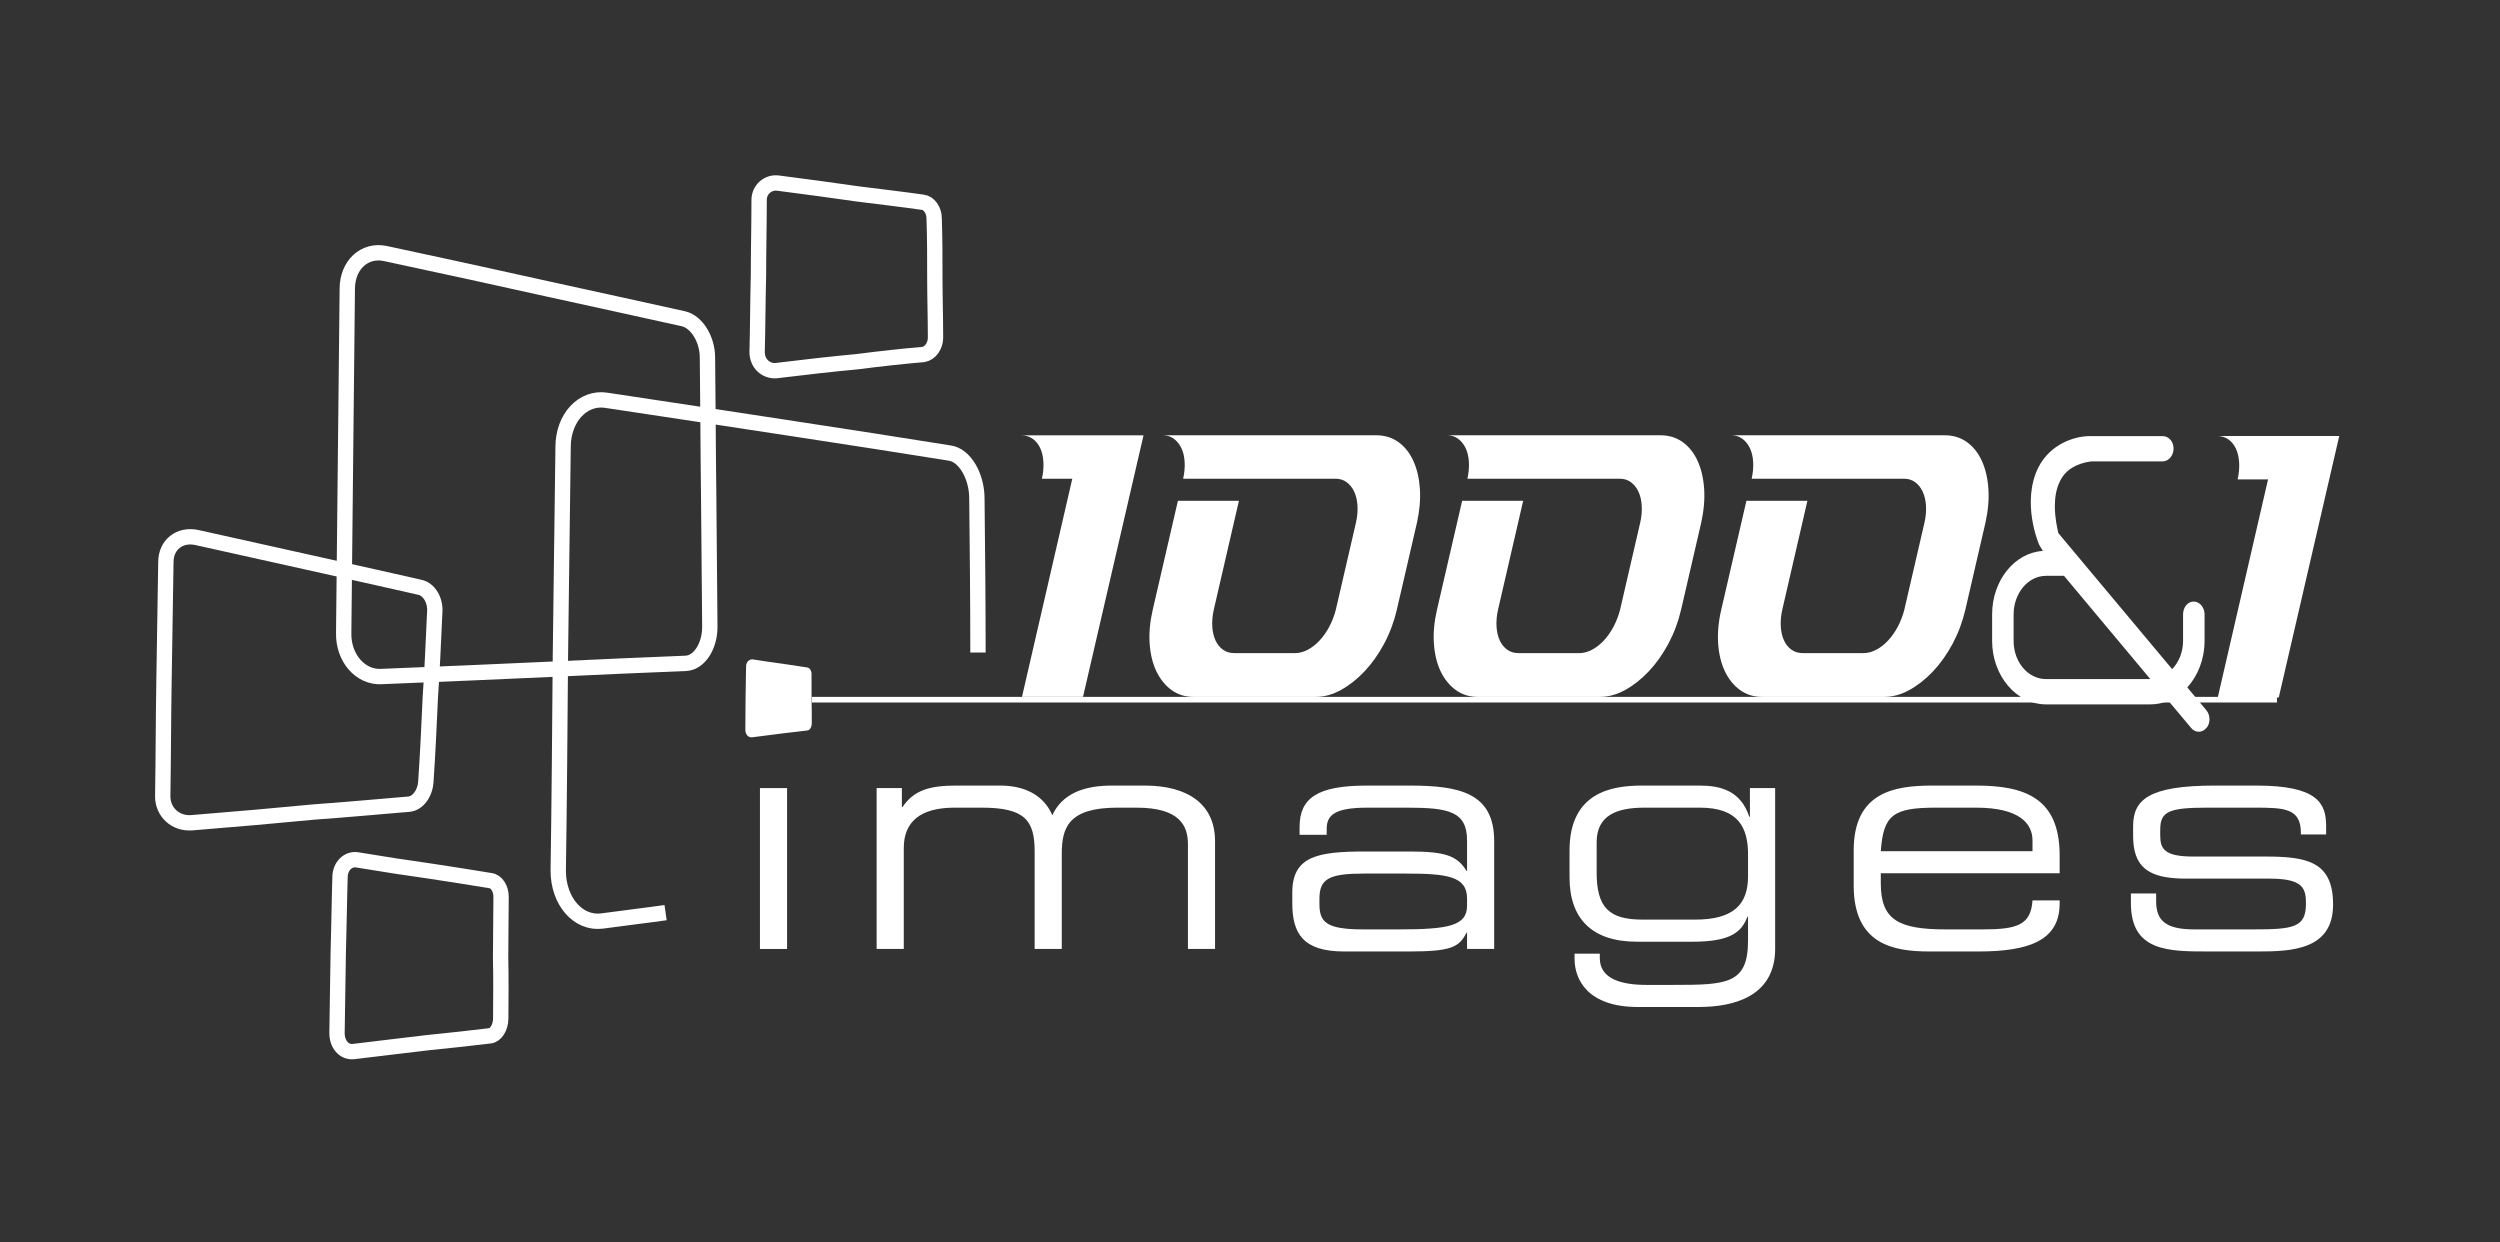 <?xml version="1.0" encoding="utf-8"?>
<!-- Generator: Adobe Illustrator 15.0.2, SVG Export Plug-In  -->
<!DOCTYPE svg PUBLIC "-//W3C//DTD SVG 1.1//EN" "http://www.w3.org/Graphics/SVG/1.1/DTD/svg11.dtd">
<svg version="1.1"
	 xmlns="http://www.w3.org/2000/svg" xmlns:xlink="http://www.w3.org/1999/xlink" xmlns:a="http://ns.adobe.com/AdobeSVGViewerExtensions/3.0/"
	 x="0px" y="0px" width="326px" height="162px" viewBox="-20.22 -22.859 326 162" enable-background="new -20.22 -22.859 326 162"
	 xml:space="preserve">
<rect x="-20.22" y="-22.859" width="326" height="162" fill="#333333" stroke="none"/>
<defs>
</defs>
<path fill="#FFFFFF" d="M112.981,33.912h15.914l-7.892,34.104h-7.957l6.56-28.446h-3.961c0.172-0.771,0.238-1.507,0.194-2.204
	c-0.042-0.695-0.183-1.297-0.421-1.809c-0.238-0.51-0.569-0.913-0.99-1.207C114.004,34.057,113.521,33.912,112.981,33.912z"/>
<path fill="#FFFFFF" d="M159.233,33.9c1.103,0,2.065,0.293,2.89,0.882c0.823,0.588,1.473,1.4,1.946,2.437
	c0.479,1.038,0.765,2.244,0.862,3.62c0.096,1.379-0.027,2.855-0.373,4.434l-2.631,11.373c-0.367,1.575-0.92,3.053-1.654,4.431
	c-0.739,1.376-1.588,2.578-2.551,3.599c-0.964,1.02-1.99,1.834-3.087,2.437c-1.093,0.602-2.189,0.905-3.295,0.905h-15.913
	c-1.104,0-2.068-0.304-2.891-0.905c-0.822-0.603-1.476-1.417-1.964-2.437c-0.489-1.021-0.779-2.223-0.877-3.599
	c-0.097-1.378,0.039-2.855,0.404-4.431l3.281-14.204h7.957l-3.28,14.204c-0.172,0.77-0.237,1.506-0.194,2.205
	c0.042,0.695,0.183,1.297,0.422,1.807c0.237,0.512,0.563,0.913,0.974,1.206c0.411,0.295,0.899,0.441,1.462,0.441h7.956
	c0.542,0,1.087-0.146,1.639-0.441c0.552-0.293,1.066-0.694,1.542-1.206c0.479-0.51,0.899-1.111,1.269-1.807
	c0.367-0.699,0.65-1.436,0.846-2.205l2.63-11.373c0.173-0.774,0.238-1.51,0.193-2.205c-0.043-0.698-0.189-1.308-0.437-1.834
	c-0.252-0.525-0.582-0.934-0.993-1.23c-0.411-0.294-0.887-0.439-1.428-0.439h-19.875c0.172-0.775,0.239-1.51,0.193-2.208
	c-0.042-0.696-0.187-1.299-0.437-1.811c-0.249-0.508-0.581-0.911-0.992-1.207c-0.411-0.292-0.887-0.44-1.429-0.44H159.233z"/>
<path fill="#FFFFFF" d="M196.297,33.9c1.105,0,2.067,0.293,2.892,0.882c0.822,0.588,1.473,1.4,1.948,2.437
	c0.477,1.038,0.764,2.244,0.86,3.62c0.099,1.379-0.027,2.855-0.373,4.434l-2.631,11.373c-0.367,1.575-0.92,3.053-1.655,4.431
	c-0.739,1.376-1.586,2.578-2.551,3.599c-0.962,1.02-1.99,1.834-3.084,2.437c-1.095,0.602-2.193,0.905-3.298,0.905h-15.913
	c-1.104,0-2.067-0.304-2.891-0.905c-0.822-0.603-1.477-1.417-1.965-2.437c-0.487-1.021-0.779-2.223-0.873-3.599
	c-0.1-1.378,0.036-2.855,0.401-4.431l3.281-14.204h7.958l-3.28,14.204c-0.175,0.77-0.237,1.506-0.195,2.205
	c0.045,0.695,0.185,1.297,0.423,1.807c0.237,0.512,0.562,0.913,0.973,1.206c0.414,0.295,0.901,0.441,1.463,0.441h7.955
	c0.541,0,1.088-0.146,1.642-0.441c0.55-0.293,1.065-0.694,1.543-1.206c0.476-0.51,0.896-1.111,1.264-1.807
	c0.368-0.699,0.651-1.436,0.848-2.205l2.629-11.373c0.173-0.774,0.238-1.51,0.193-2.205c-0.042-0.698-0.188-1.308-0.437-1.834
	c-0.249-0.525-0.579-0.934-0.991-1.23c-0.411-0.294-0.889-0.439-1.431-0.439h-19.873c0.173-0.775,0.238-1.51,0.195-2.208
	c-0.045-0.696-0.19-1.299-0.439-1.811c-0.248-0.508-0.578-0.911-0.989-1.207c-0.413-0.292-0.89-0.44-1.429-0.44H196.297z"/>
<path fill="#FFFFFF" d="M233.363,33.9c1.105,0,2.067,0.293,2.893,0.882c0.82,0.588,1.472,1.4,1.948,2.437
	c0.475,1.038,0.764,2.244,0.859,3.62c0.098,1.379-0.027,2.855-0.374,4.434l-2.628,11.373c-0.369,1.575-0.922,3.053-1.657,4.431
	c-0.735,1.376-1.585,2.578-2.55,3.599c-0.962,1.02-1.992,1.834-3.084,2.437c-1.093,0.602-2.192,0.905-3.297,0.905h-15.914
	c-1.104,0-2.067-0.304-2.89-0.905c-0.824-0.603-1.478-1.417-1.965-2.437c-0.485-1.021-0.781-2.223-0.876-3.599
	c-0.097-1.378,0.036-2.855,0.404-4.431l3.282-14.204h7.953l-3.278,14.204c-0.172,0.77-0.237,1.506-0.195,2.205
	c0.044,0.695,0.184,1.297,0.423,1.807c0.239,0.512,0.563,0.913,0.975,1.206c0.409,0.295,0.899,0.441,1.461,0.441h7.957
	c0.54,0,1.086-0.146,1.639-0.441c0.554-0.293,1.068-0.694,1.544-1.206c0.478-0.51,0.896-1.111,1.267-1.807
	c0.366-0.699,0.65-1.436,0.845-2.205l2.631-11.373c0.174-0.774,0.238-1.51,0.192-2.205c-0.04-0.698-0.188-1.308-0.438-1.834
	c-0.248-0.525-0.578-0.934-0.988-1.23c-0.413-0.294-0.89-0.439-1.429-0.439h-19.876c0.173-0.775,0.237-1.51,0.194-2.208
	c-0.041-0.696-0.19-1.299-0.436-1.811c-0.253-0.508-0.581-0.911-0.993-1.207c-0.411-0.292-0.887-0.44-1.43-0.44H233.363z"/>
<line fill="none" stroke="#FFFFFF" stroke-width="0.734" x1="85.629" y1="68.381" x2="276.698" y2="68.381"/>
<path fill="#FFFFFF" d="M248.19,46.661l14.839,17.737c0.876-0.919,1.423-2.219,1.423-3.678V57.26c0-0.922,0.6-1.676,1.38-1.676
	c0.781,0,1.422,0.754,1.422,1.676v3.459c0,2.38-0.871,4.541-2.249,6.058c0,0,1.516,1.838,2.479,2.974
	c0.278,0.324,0.413,0.756,0.413,1.188s-0.135,0.866-0.413,1.136c-0.551,0.65-1.424,0.65-1.973,0l-2.988-3.566
	c-0.734,0.325-1.516,0.484-2.342,0.484h-13.599c-3.858,0-7.029-3.732-7.029-8.273V57.26c0-4.436,2.939-8.058,6.616-8.275
	c-0.414-0.648-0.505-0.863-0.505-0.863c-0.094-0.218-2.299-5.518-0.094-10.005c1.563-3.082,4.687-4.108,6.754-4.108h9.464
	c0.779,0,1.425,0.702,1.425,1.621s-0.646,1.676-1.425,1.676c-9.142,0-9.326,0-9.326,0c-1.977,0.271-3.353,1.135-4.04,2.542
	c-0.507,0.973-0.691,2.164-0.691,3.298C247.731,44.66,248.051,46.064,248.19,46.661z M246.583,65.694h13.599l-11.255-13.465h-2.344
	c-2.344,0-4.228,2.271-4.228,5.031v3.459C242.355,63.479,244.239,65.694,246.583,65.694z"/>
<path fill="#FFFFFF" d="M268.908,33.993h15.912l-7.892,34.108h-7.955l6.561-28.448h-3.966c0.175-0.771,0.24-1.507,0.197-2.203
	c-0.043-0.696-0.185-1.299-0.424-1.81c-0.238-0.511-0.568-0.911-0.988-1.206C269.93,34.141,269.448,33.993,268.908,33.993z"/>
<path fill="#FFFFFF" d="M78.878,79.909h3.537v20.976h-3.537V79.909z"/>
<path fill="#FFFFFF" d="M94.094,79.909h3.291v2.467h0.082c1.479-2.179,3.497-2.796,7.033-2.796h5.716
	c3.209,0,5.677,1.275,6.786,3.864c1.316-2.838,4.154-3.864,7.772-3.864h4.277c5.677,0,9.171,2.467,9.171,7.239v14.065h-3.536V87.231
	c0-2.427-1.072-4.772-6.705-4.772h-2.508c-6.375,0-7.238,2.629-7.238,6.005v12.421h-3.537V88.177c0-4.071-1.274-5.718-6.911-5.718
	h-3.538c-4.522,0-6.617,1.893-6.617,5.263v13.163h-3.539V79.909z"/>
<path fill="#FFFFFF" d="M171.083,98.783h-0.084c-0.945,1.895-2.056,2.43-7.484,2.43h-8.474c-5.344,0-6.744-2.345-6.744-6.292v-1.399
	c0-4.772,3.373-5.345,9.542-5.345h5.676c4.606,0,6.253,0.495,7.484,2.508h0.084v-3.947c0-3.783-2.388-4.278-7.814-4.278h-5.181
	c-4.442,0-5.308,1.07-5.308,2.798v0.737h-3.535v-1.025c0-3.825,2.425-5.389,8.758-5.389h5.593c6.582,0,11.024,0.989,11.024,7.239
	v14.065h-3.537V98.783z M171.083,94.302c0-2.878-2.552-3.248-7.979-3.248h-5.43c-4.565,0-5.84,0.658-5.84,3.291v0.658
	c0,2.344,0.822,3.331,5.676,3.331h4.688c6.416,0,8.885-0.453,8.885-3.083V94.302z"/>
<path fill="#FFFFFF" d="M211.261,100.841c0,6.334-5.553,7.61-9.952,7.61h-7.979c-6.497,0-8.226-3.576-8.226-6.251v-0.702h3.289
	v0.578c0,2.716,2.797,3.496,6.09,3.496h3.452c6.99,0,9.787-0.082,9.787-5.758v-3.129h-0.082c-0.737,1.979-2.179,3.255-7.115,3.255
	h-7.279c-5.881,0-8.799-3.005-8.799-8.394V88.05c0-7.604,5.511-8.47,9.458-8.47h7.525c2.676,0,5.349,0.656,6.457,4.072h0.083v-3.743
	h3.29V100.841z M207.723,88.876c0.083-3.907-1.314-6.417-6.292-6.417h-7.196c-3.619,0-6.211,0.985-6.251,4.441v3.865
	c-0.042,4.812,1.687,6.293,6.005,6.293h6.825c5.061,0,6.909-2.017,6.909-5.635V88.876z"/>
<path fill="#FFFFFF" d="M221.501,88.05c0-7.604,5.263-8.47,10.28-8.47h5.675c6.335,0,10.901,1.603,10.901,9.092v2.34h-23.321v1.317
	c0,4.772,2.305,6.005,8.474,6.005h4.852c4.444,0,6.253-0.576,6.457-3.783h3.539v0.411c0,4.813-3.99,6.251-10.57,6.251h-6.417
	c-4.606,0-9.869-0.861-9.869-8.597V88.05z M244.819,86.737c0-2.139-1.602-4.278-7.362-4.278h-5.181
	c-5.594,0-6.908,0.905-7.239,5.677h19.782V86.737z"/>
<path fill="#FFFFFF" d="M257.65,93.645h3.291v1.03c0,2.589,1.354,3.659,4.978,3.659h7.564c5.307,0,6.99-0.206,6.99-3.331v-0.165
	c0-2.015-0.574-3.126-4.809-3.126h-10.899c-4.978,0-6.827-1.602-6.827-5.592v-1.231c0-3.417,1.933-5.309,10.652-5.309h5.428
	c7.979,0,9.089,2.305,9.089,5.266v1.109h-3.292v-0.207c0-3.206-2.136-3.289-6.002-3.289h-6.17c-5.057,0-6.169,0.495-6.169,2.879
	v0.782c0,1.725,0.576,2.714,4.278,2.714h9.335c5.307,0,8.924,0.532,8.924,6.208v0.084c0,5.882-5.428,6.087-9.748,6.087h-6.495
	c-5.225,0-10.118,0-10.118-6.292V93.645z"/>
<path fill-rule="evenodd" clip-rule="evenodd" fill="none" stroke="#FFFFFF" stroke-width="2" d="M69.217,63.641
	c-5.548,0.234-11.486,0.469-17.815,0.782c-6.798,0.312-14.066,0.626-21.88,0.938c-2.736,0.156-5.004-2.424-4.924-5.702
	c0.078-7.583,0.156-15.084,0.235-22.587c0.079-7.502,0.156-14.925,0.234-22.27c0-3.126,2.267-5.158,4.923-4.61
	c7.658,1.64,14.847,3.203,21.488,4.688c6.175,1.33,12.036,2.656,17.427,3.829c1.718,0.393,3.127,2.658,3.127,5.079
	c0.077,5.782,0.077,11.644,0.155,17.426c0.078,5.861,0.078,11.801,0.155,17.661C72.342,61.453,70.937,63.563,69.217,63.641z"/>
<path fill-rule="evenodd" clip-rule="evenodd" fill="none" stroke="#FFFFFF" stroke-width="2" d="M66.573,96.148
	c-2.743,0.393-5.487,0.702-8.302,1.095c-3.095,0.392-5.697-2.578-5.697-6.563c0.14-9.302,0.209-18.602,0.281-27.823
	c0.141-9.22,0.211-18.362,0.352-27.426c0-3.829,2.603-6.564,5.628-6.095c8.863,1.328,17.024,2.579,24.693,3.75
	c7.105,1.094,13.789,2.112,20.049,3.127c1.968,0.234,3.588,2.97,3.588,5.937c0.071,6.644,0.142,13.363,0.142,20.083"/>
<path fill-rule="evenodd" clip-rule="evenodd" fill="none" stroke="#FFFFFF" stroke-width="2" d="M100.199,23.366
	c-2.698,0.234-5.573,0.545-8.625,0.938c-3.307,0.312-6.794,0.702-10.625,1.172c-1.308,0.076-2.44-0.938-2.44-2.423
	c0.087-3.281,0.087-6.643,0.175-10.004c0-3.281,0.086-6.563,0.086-9.844c0-1.329,1.134-2.344,2.439-2.19
	c3.66,0.471,7.144,0.939,10.366,1.408c3.052,0.39,5.839,0.704,8.539,1.094c0.786,0.078,1.481,1.015,1.481,2.11
	c0.088,2.579,0.088,5.157,0.088,7.737c0,2.578,0.088,5.157,0.088,7.813C101.77,22.271,101.072,23.211,100.199,23.366z"/>
<path fill-rule="evenodd" clip-rule="evenodd" fill="none" stroke="#FFFFFF" stroke-width="2" d="M33.097,82.005
	c-3.777,0.311-7.881,0.702-12.313,1.016c-4.845,0.467-10.18,0.938-16.009,1.406C2.64,84.585,1,83.021,1,80.987
	c0.082-5.002,0.082-10.002,0.164-15.002c0.082-5.158,0.161-10.316,0.247-15.551c0-2.267,1.806-3.673,4.021-3.203
	c6.075,1.327,11.491,2.578,16.501,3.671c4.598,1.016,8.784,1.954,12.559,2.814c1.231,0.235,2.137,1.719,1.972,3.36
	c-0.167,3.751-0.331,7.425-0.575,11.097c-0.166,3.672-0.329,7.267-0.575,10.862C35.231,80.598,34.246,81.926,33.097,82.005z"/>
<path fill-rule="evenodd" clip-rule="evenodd" fill="none" stroke="#FFFFFF" stroke-width="2" d="M43.65,112.214
	c-2.424,0.295-5.084,0.587-7.977,0.876c-2.974,0.368-6.258,0.731-9.779,1.172c-1.251,0.146-2.179-0.953-2.168-2.437
	c0.027-3.438,0.131-6.877,0.159-10.314c0.104-3.358,0.13-6.721,0.235-10.001c0.01-1.407,1.035-2.415,2.205-2.249
	c3.435,0.574,6.634,1.065,9.6,1.479c2.731,0.413,5.308,0.824,7.805,1.233c0.782,0.085,1.398,1.028,1.39,2.123
	c-0.02,2.578-0.04,5.236-0.062,7.89c0.059,2.657,0.038,5.316,0.017,7.972C45.066,111.131,44.433,112.142,43.65,112.214z"/>
<path fill-rule="evenodd" clip-rule="evenodd" fill="#FFFFFF" d="M85.064,72.394c-0.984,0.128-2.063,0.255-3.237,0.382
	c-1.207,0.157-2.539,0.318-3.969,0.508c-0.507,0.062-0.887-0.38-0.887-0.985c0-1.395,0.031-2.79,0.031-4.187
	c0.032-1.363,0.032-2.729,0.065-4.063c0-0.57,0.411-0.985,0.887-0.922c1.399,0.224,2.699,0.412,3.904,0.571
	c1.11,0.161,2.16,0.318,3.174,0.478c0.318,0.031,0.573,0.412,0.573,0.855c0,1.045,0,2.126,0,3.206c0.03,1.079,0.03,2.158,0.03,3.236
	C85.635,71.95,85.381,72.364,85.064,72.394z"/>
</svg>
